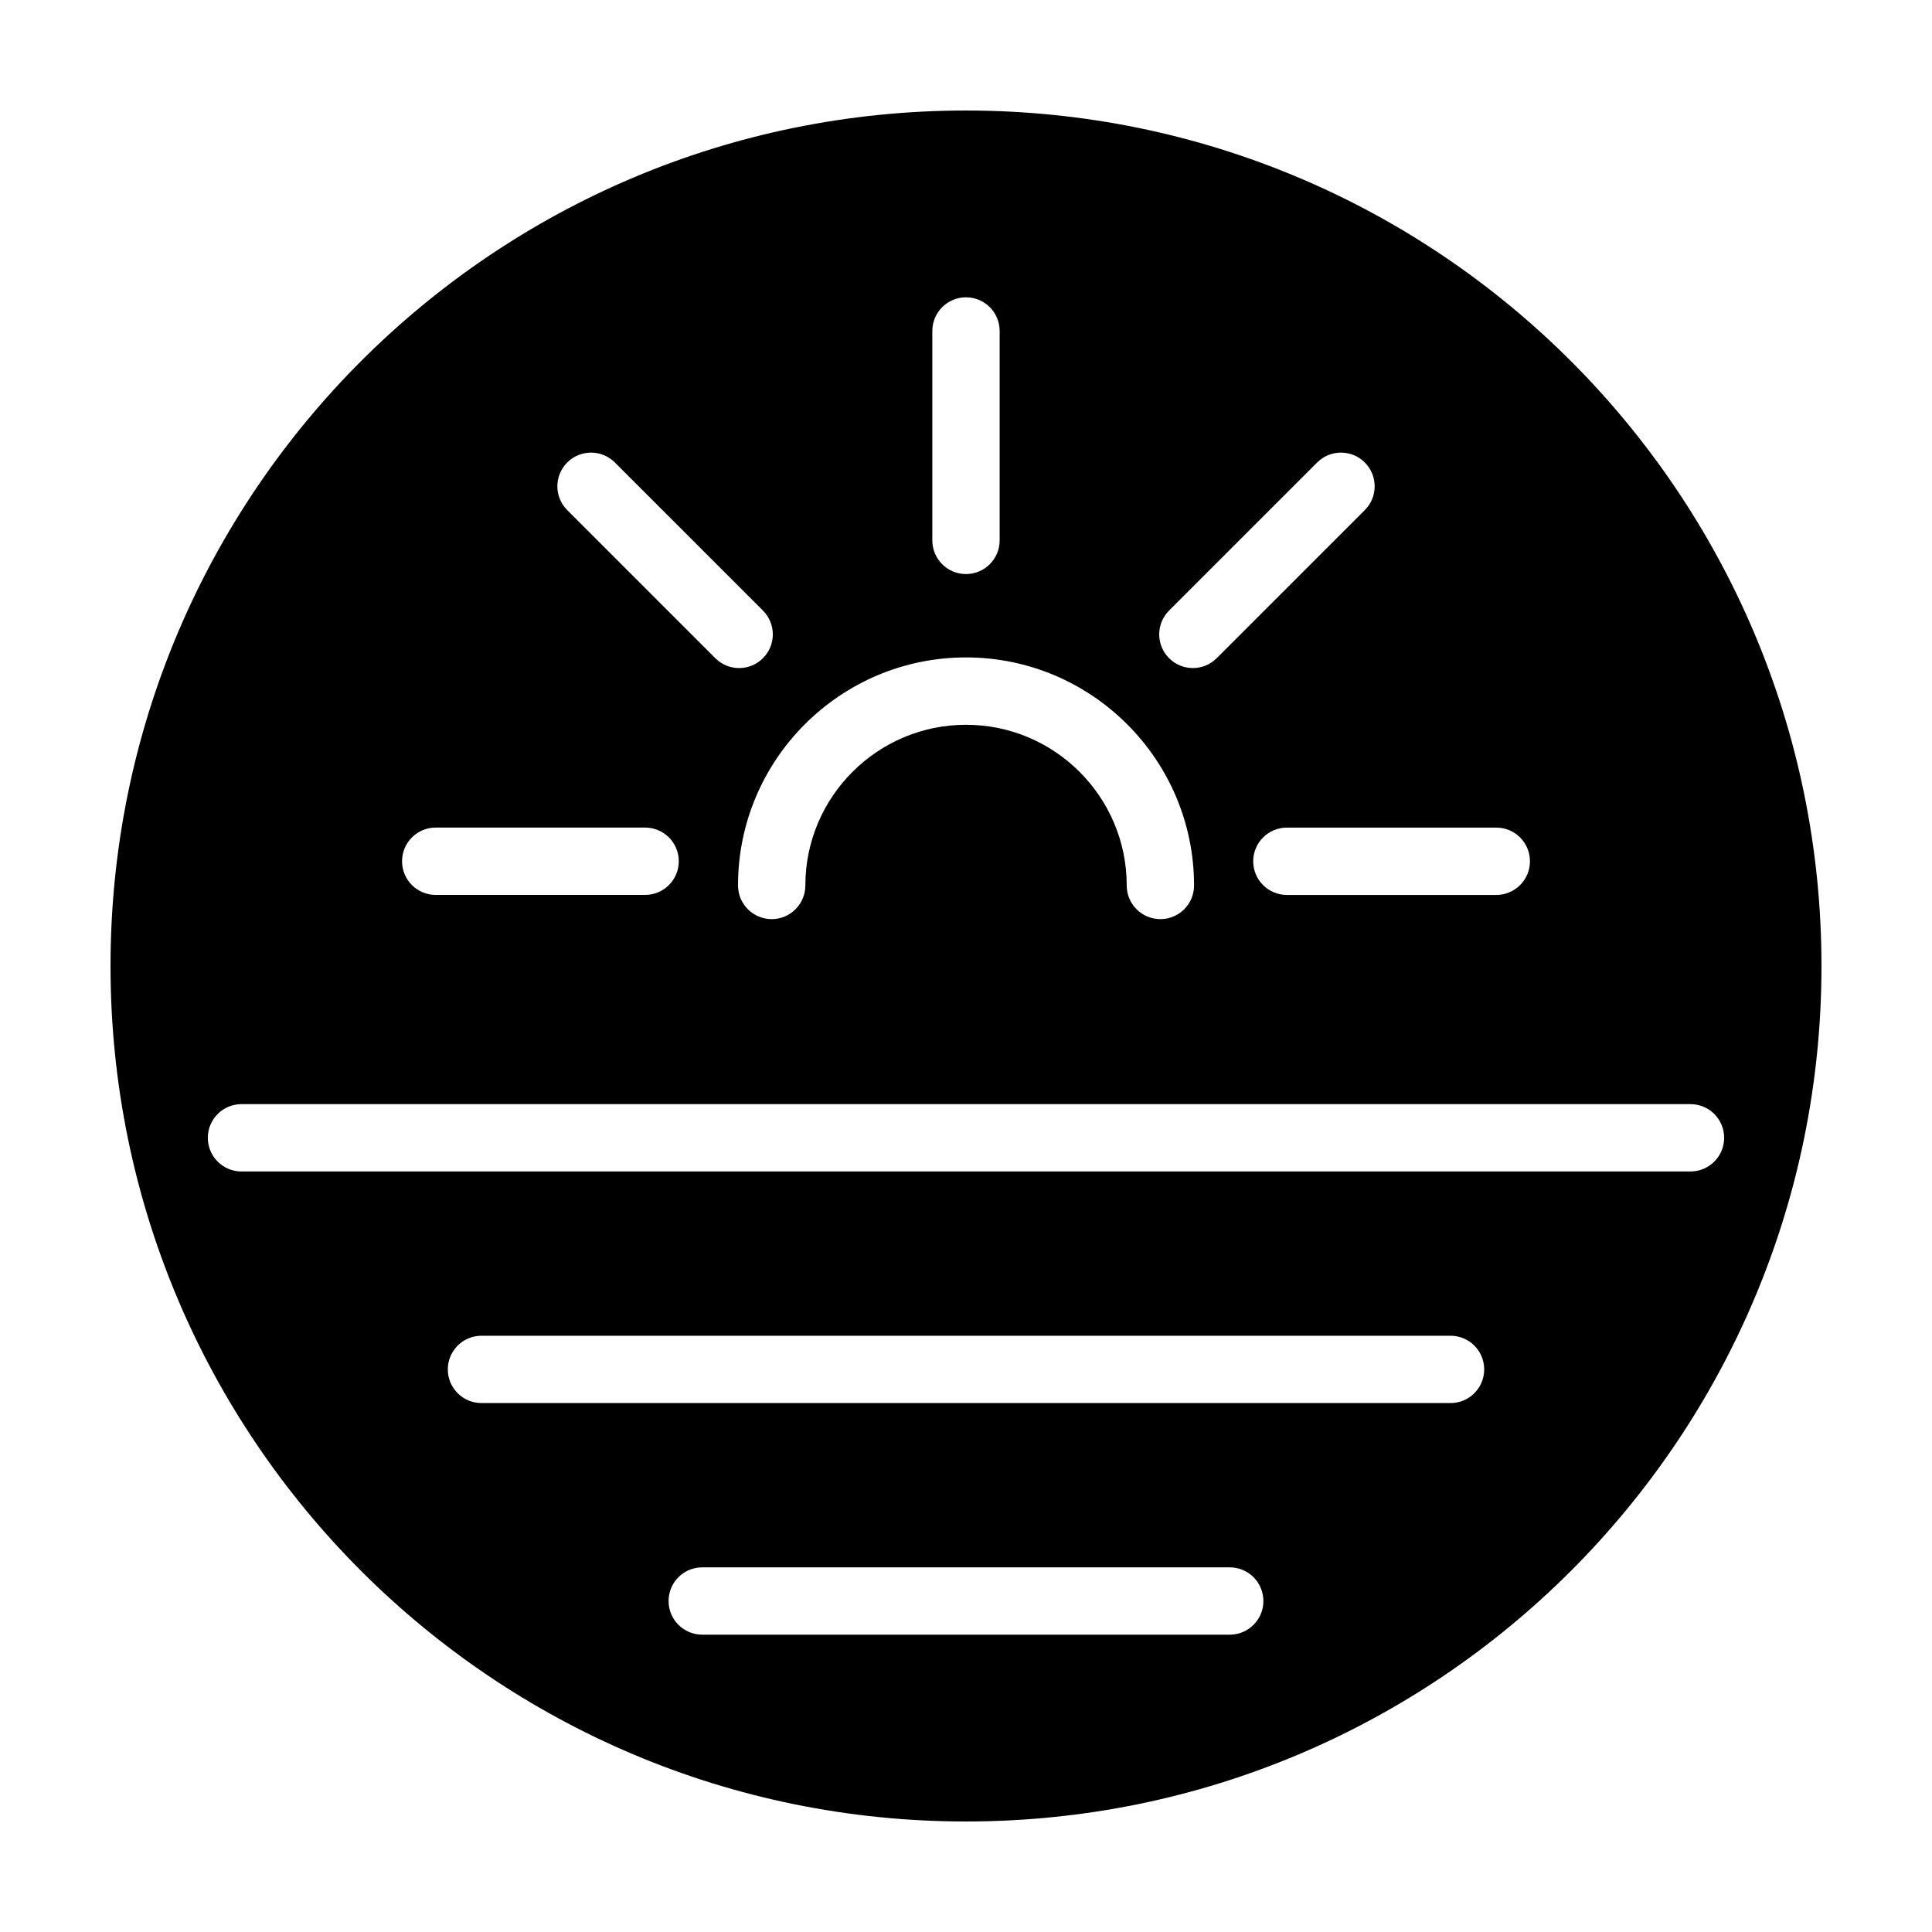 <?xml version="1.0" encoding="UTF-8"?>
<!-- Uploaded to: ICON Repo, www.iconrepo.com, Generator: ICON Repo Mixer Tools -->
<svg fill="#000000" width="800px" height="800px" version="1.1" viewBox="144 144 512 512" xmlns="http://www.w3.org/2000/svg">
 <path d="m400 626.71c125.21 0 226.71-101.5 226.71-226.71-0.004-125.21-101.5-226.71-226.71-226.71-125.21 0-226.71 101.5-226.71 226.71 0 125.21 101.5 226.71 226.71 226.71zm69.891-49.504h-139.79c-4.926 0-8.922-3.996-8.922-8.922 0-4.926 3.996-8.922 8.922-8.922h139.79c4.926 0 8.922 3.996 8.922 8.922 0.008 4.922-3.992 8.922-8.922 8.922zm58.516-61.379h-256.81c-4.926 0-8.922-3.996-8.922-8.922s3.996-8.922 8.922-8.922h256.81c4.926 0 8.922 3.996 8.922 8.922 0 4.93-3.996 8.922-8.922 8.922zm21.047-143.58c0 4.926-3.996 8.922-8.922 8.922h-55.5c-4.926 0-8.922-3.996-8.922-8.922s3.996-8.922 8.922-8.922h55.5c4.926-0.008 8.922 3.988 8.922 8.922zm-95.637-66.438 39.246-39.246c3.481-3.488 9.141-3.488 12.621 0 3.488 3.488 3.488 9.133 0 12.621l-39.246 39.246c-1.742 1.742-4.027 2.613-6.309 2.613s-4.57-0.871-6.309-2.613c-3.492-3.484-3.492-9.137-0.004-12.621zm-62.742-74.098c0-4.926 3.996-8.922 8.922-8.922 4.926 0 8.922 3.996 8.922 8.922v55.5c0 4.926-3.996 8.922-8.922 8.922-4.926 0-8.922-3.996-8.922-8.922zm8.926 86.512c33.32 0 60.434 27.109 60.434 60.434 0 4.926-3.996 8.922-8.922 8.922s-8.922-3.996-8.922-8.922c0-23.484-19.098-42.582-42.582-42.582-23.484 0-42.582 19.098-42.582 42.582 0 4.926-3.996 8.922-8.922 8.922-4.926 0-8.922-3.996-8.922-8.922-0.016-33.324 27.094-60.434 60.418-60.434zm-105.68-51.66c3.481-3.488 9.141-3.488 12.621 0l39.246 39.246c3.488 3.488 3.488 9.133 0 12.621-1.742 1.742-4.027 2.613-6.309 2.613s-4.57-0.871-6.309-2.613l-39.246-39.246c-3.492-3.484-3.492-9.137-0.004-12.621zm-34.855 96.754h55.5c4.926 0 8.922 3.996 8.922 8.922 0 4.926-3.996 8.922-8.922 8.922l-55.5 0.004c-4.926 0-8.922-3.996-8.922-8.922 0-4.93 3.996-8.926 8.922-8.926zm-60.391 82.211c0-4.926 3.996-8.922 8.922-8.922h384c4.926 0 8.922 3.996 8.922 8.922s-3.996 8.922-8.922 8.922l-384 0.004c-4.926 0-8.922-3.996-8.922-8.926z"/>
</svg>
